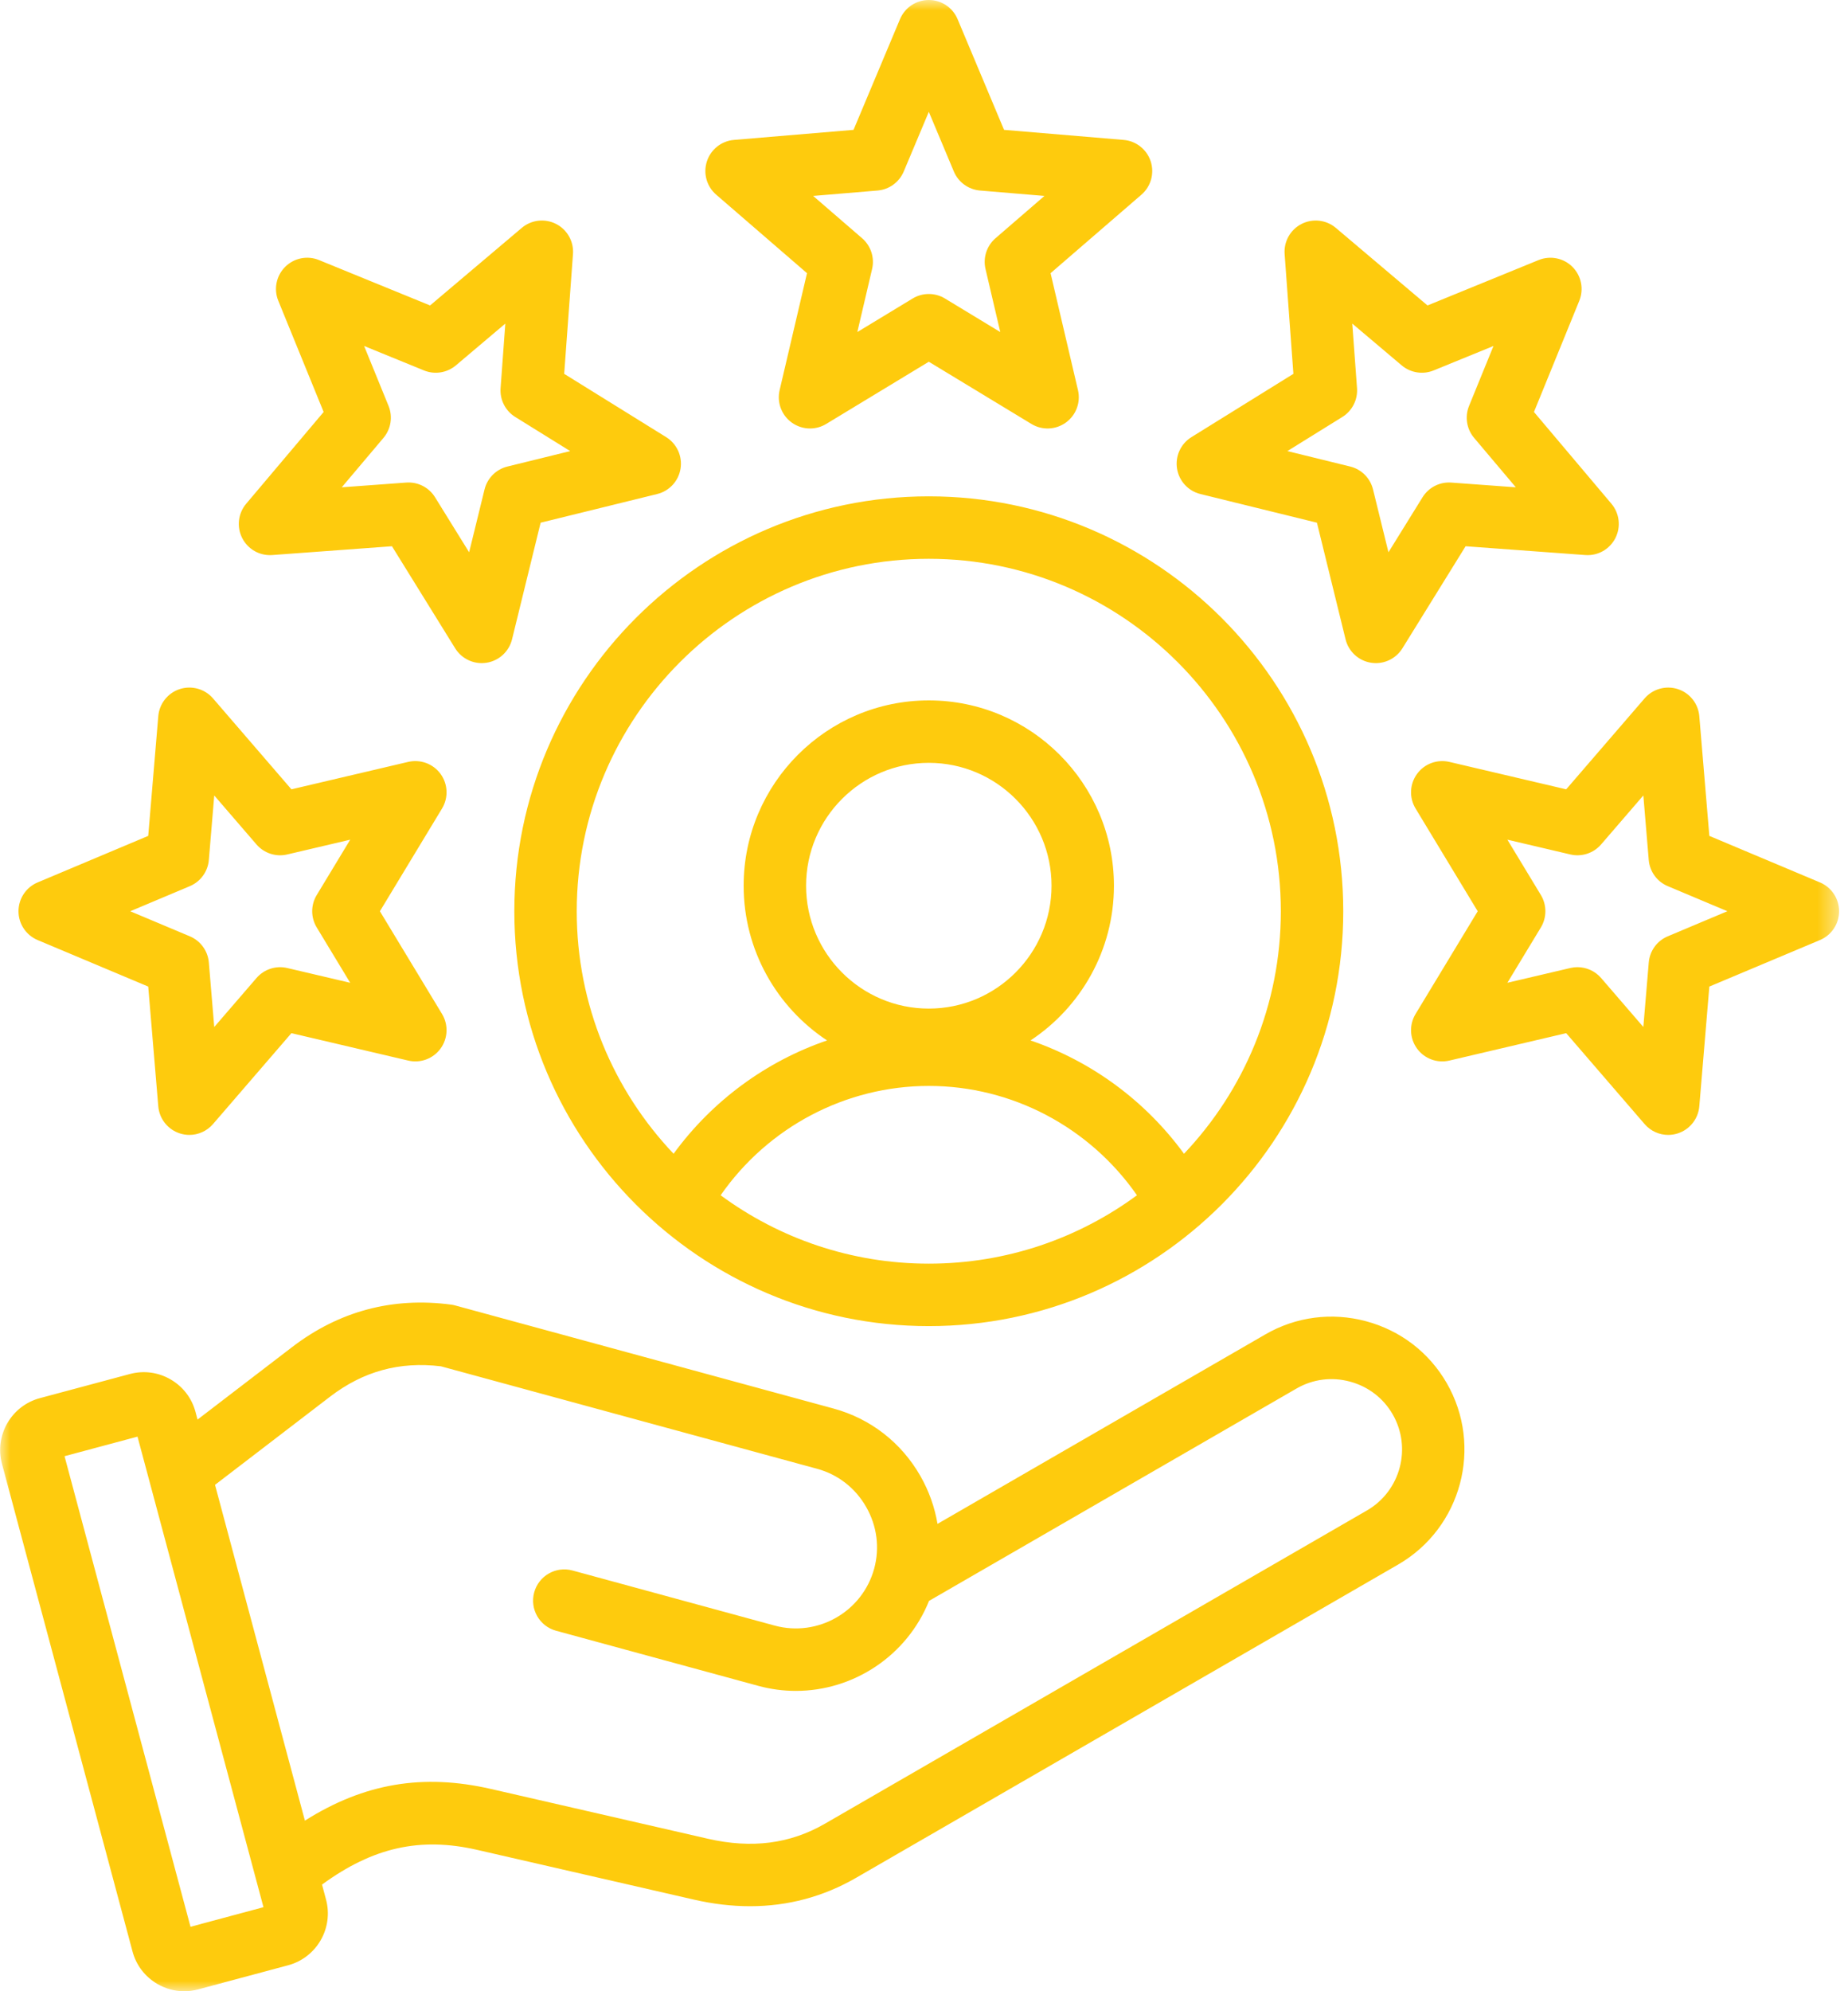 <svg width="91" height="98" viewBox="0 0 91 98" fill="none" xmlns="http://www.w3.org/2000/svg">
<mask id="mask0_15_5169" style="mask-type:luminance" maskUnits="userSpaceOnUse" x="0" y="0" width="91" height="98">
<path d="M0.007 0H90.577V98H0.007V0Z" fill="white"/>
</mask>
<g mask="url(#mask0_15_5169)">
<path d="M39.739 13.445L38.391 19.2C38.249 19.802 38.483 20.431 38.983 20.794C39.252 20.989 39.568 21.088 39.886 21.088C40.161 21.088 40.437 21.015 40.682 20.866L45.737 17.803L50.791 20.866C51.32 21.187 51.989 21.158 52.489 20.794C52.99 20.431 53.223 19.802 53.082 19.2L51.733 13.445L56.206 9.582C56.675 9.178 56.854 8.531 56.664 7.943C56.472 7.354 55.946 6.938 55.331 6.886L49.442 6.391L47.153 0.941C46.913 0.37 46.355 0 45.736 0C45.118 0 44.559 0.371 44.319 0.941L42.03 6.391L36.142 6.886C35.525 6.938 35.001 7.354 34.809 7.943C34.618 8.531 34.798 9.177 35.267 9.581L39.739 13.445ZM43.214 9.377C43.784 9.329 44.28 8.968 44.502 8.441L45.737 5.504L46.97 8.441C47.191 8.968 47.689 9.329 48.258 9.377L51.431 9.643L49.021 11.725C48.588 12.099 48.398 12.683 48.529 13.24L49.256 16.342L46.532 14.691C46.044 14.395 45.43 14.395 44.941 14.691L42.217 16.342L42.944 13.24C43.075 12.683 42.885 12.099 42.452 11.725L40.041 9.643L43.214 9.377ZM13.409 27.317L19.301 26.884L22.415 31.909C22.699 32.365 23.195 32.636 23.721 32.636C23.801 32.636 23.881 32.629 23.962 32.617C24.572 32.52 25.066 32.066 25.214 31.465L26.622 25.725L32.361 24.314C32.962 24.166 33.416 23.673 33.512 23.062C33.609 22.451 33.33 21.841 32.804 21.514L27.782 18.399L28.215 12.503C28.261 11.886 27.931 11.302 27.381 11.021C26.829 10.74 26.164 10.817 25.692 11.217L21.178 15.033L15.707 12.799C15.135 12.564 14.478 12.698 14.041 13.135C13.602 13.573 13.47 14.23 13.704 14.803L15.937 20.276L12.123 24.792C11.723 25.265 11.646 25.932 11.927 26.483C12.208 27.034 12.79 27.364 13.409 27.317ZM19.133 19.977L17.93 17.028L20.879 18.232C21.408 18.447 22.013 18.351 22.45 17.982L24.883 15.926L24.65 19.103C24.608 19.674 24.886 20.221 25.373 20.522L28.078 22.201L24.986 22.961C24.431 23.097 23.997 23.532 23.86 24.087L23.101 27.181L21.423 24.473C21.142 24.019 20.646 23.746 20.117 23.746C20.08 23.746 20.043 23.747 20.005 23.75L16.829 23.983L18.884 21.55C19.253 21.113 19.35 20.506 19.133 19.977ZM1.852 46.265L7.299 48.555L7.794 54.447C7.846 55.064 8.262 55.588 8.85 55.78C9.007 55.83 9.166 55.856 9.325 55.856C9.763 55.856 10.192 55.666 10.489 55.322L14.35 50.848L20.102 52.197C20.704 52.339 21.332 52.105 21.696 51.604C22.059 51.103 22.087 50.434 21.767 49.904L18.707 44.848L21.767 39.791C22.087 39.262 22.059 38.591 21.696 38.091C21.332 37.59 20.703 37.358 20.102 37.497L14.35 38.847L10.489 34.372C10.084 33.903 9.438 33.724 8.85 33.914C8.262 34.106 7.846 34.632 7.794 35.248L7.299 41.139L1.852 43.43C1.282 43.67 0.911 44.228 0.911 44.848C0.911 45.467 1.282 46.025 1.852 46.265ZM9.348 43.613C9.875 43.391 10.236 42.895 10.284 42.324L10.55 39.15L12.631 41.562C13.005 41.994 13.588 42.184 14.145 42.053L17.245 41.326L15.596 44.051C15.299 44.541 15.299 45.154 15.596 45.644L17.245 48.369L14.145 47.642C13.588 47.511 13.005 47.701 12.631 48.134L10.55 50.545L10.284 47.37C10.236 46.8 9.875 46.303 9.348 46.082L6.413 44.848L9.348 43.613ZM59.112 24.314L64.849 25.725L66.259 31.465C66.406 32.066 66.899 32.52 67.511 32.617C67.592 32.629 67.672 32.636 67.752 32.636C68.277 32.636 68.773 32.365 69.057 31.909L72.17 26.884L78.064 27.317C78.681 27.364 79.264 27.034 79.545 26.483C79.826 25.932 79.749 25.265 79.35 24.792L75.536 20.276L77.768 14.803C78.001 14.23 77.869 13.573 77.432 13.135C76.995 12.698 76.338 12.566 75.765 12.799L70.294 15.033L65.781 11.217C65.309 10.817 64.643 10.741 64.092 11.021C63.541 11.303 63.212 11.886 63.258 12.504L63.69 18.399L58.668 21.515C58.142 21.841 57.863 22.451 57.959 23.062C58.057 23.673 58.51 24.167 59.112 24.314ZM66.1 20.522C66.586 20.221 66.864 19.673 66.823 19.102L66.589 15.926L69.022 17.982C69.459 18.351 70.065 18.447 70.594 18.232L73.543 17.028L72.34 19.977C72.123 20.506 72.219 21.113 72.588 21.55L74.643 23.983L71.468 23.751C70.895 23.708 70.351 23.987 70.049 24.474L68.371 27.181L67.611 24.087C67.475 23.532 67.042 23.098 66.487 22.961L63.393 22.201L66.1 20.522ZM89.621 43.43L84.172 41.139L83.678 35.248C83.627 34.632 83.211 34.106 82.622 33.915C82.034 33.724 81.388 33.904 80.984 34.372L77.123 38.847L71.371 37.498C70.768 37.357 70.14 37.59 69.777 38.091C69.413 38.591 69.385 39.262 69.706 39.791L72.766 44.848L69.706 49.904C69.385 50.434 69.413 51.103 69.777 51.605C70.14 52.105 70.769 52.339 71.371 52.197L77.123 50.848L80.984 55.322C81.281 55.667 81.708 55.856 82.147 55.856C82.306 55.856 82.466 55.83 82.622 55.78C83.21 55.588 83.626 55.064 83.678 54.447L84.172 48.555L89.621 46.265C90.19 46.025 90.561 45.467 90.561 44.848C90.561 44.229 90.19 43.67 89.621 43.43ZM82.124 46.082C81.596 46.303 81.236 46.8 81.189 47.37L80.922 50.544L78.842 48.133C78.546 47.791 78.119 47.6 77.678 47.6C77.561 47.6 77.444 47.613 77.327 47.641L74.227 48.368L75.877 45.644C76.172 45.154 76.172 44.54 75.877 44.05L74.227 41.325L77.327 42.053C77.884 42.183 78.467 41.994 78.841 41.561L80.922 39.149L81.188 42.324C81.236 42.894 81.596 43.391 82.124 43.612L85.06 44.847L82.124 46.082ZM67.269 65.026C65.577 64.573 63.817 64.803 62.31 65.673L46.165 74.999C46.028 74.181 45.746 73.384 45.321 72.64C44.38 70.995 42.863 69.818 41.05 69.324L22.415 64.249C22.35 64.231 22.282 64.217 22.214 64.208C19.327 63.826 16.69 64.531 14.379 66.302L9.727 69.866L9.627 69.489C9.445 68.809 9.008 68.24 8.398 67.888C7.786 67.534 7.076 67.441 6.396 67.623L1.963 68.811C0.557 69.188 -0.278 70.638 0.097 72.043L6.526 96.044C6.707 96.724 7.145 97.292 7.755 97.645C8.162 97.881 8.614 98.001 9.071 98.001C9.3 98.001 9.53 97.97 9.756 97.91L14.19 96.722C15.594 96.345 16.431 94.895 16.055 93.49L15.857 92.751C18.372 90.913 20.696 90.401 23.497 91.043L34.169 93.491C35.117 93.709 36.039 93.816 36.935 93.816C38.796 93.816 40.544 93.349 42.156 92.418L68.847 77.001C71.967 75.199 73.041 71.191 71.239 68.067C70.368 66.559 68.959 65.479 67.269 65.026ZM9.381 94.828L3.178 71.668L6.771 70.705L12.974 93.864L9.381 94.828ZM67.31 74.339L40.62 89.756C38.901 90.748 37.016 90.99 34.856 90.495L24.183 88.047C20.836 87.279 17.939 87.758 15.014 89.604L10.588 73.078L16.248 68.742C17.885 67.488 19.674 66.997 21.712 67.244L40.243 72.29C41.264 72.568 42.12 73.235 42.652 74.166C43.186 75.098 43.326 76.175 43.048 77.197C42.469 79.324 40.269 80.582 38.144 80.004L28.19 77.293C27.372 77.07 26.527 77.554 26.304 78.373C26.081 79.192 26.564 80.037 27.384 80.259L37.337 82.97C37.956 83.139 38.578 83.219 39.191 83.219C42.034 83.219 44.663 81.487 45.748 78.789L63.846 68.336C64.642 67.876 65.575 67.755 66.472 67.996C67.37 68.236 68.117 68.808 68.577 69.604C69.533 71.26 68.964 73.384 67.31 74.339ZM45.736 24.428C34.483 24.428 25.327 33.588 25.327 44.848C25.327 56.106 34.483 65.266 45.736 65.266C56.99 65.266 66.145 56.106 66.145 44.848C66.145 33.588 56.99 24.428 45.736 24.428ZM35.486 58.826C37.816 55.478 41.636 53.445 45.736 53.445C49.837 53.445 53.657 55.478 55.987 58.826C53.114 60.941 49.568 62.192 45.736 62.192C41.904 62.192 38.359 60.941 35.486 58.826ZM45.736 49.639C42.404 49.639 39.693 46.925 39.693 43.591C39.693 40.257 42.404 37.544 45.736 37.544C49.069 37.544 51.78 40.257 51.78 43.591C51.78 46.925 49.069 49.639 45.736 49.639ZM58.303 56.783C56.396 54.171 53.748 52.234 50.746 51.206C53.218 49.573 54.853 46.77 54.853 43.591C54.853 38.562 50.763 34.471 45.736 34.471C40.709 34.471 36.619 38.562 36.619 43.591C36.619 46.77 38.255 49.573 40.726 51.206C37.725 52.234 35.075 54.171 33.169 56.783C30.215 53.672 28.4 49.468 28.4 44.848C28.4 35.283 36.177 27.502 45.736 27.502C55.295 27.502 63.072 35.283 63.072 44.848C63.072 49.468 61.256 53.672 58.303 56.783Z" fill="#FECB0D"/>
</g>
</svg>
